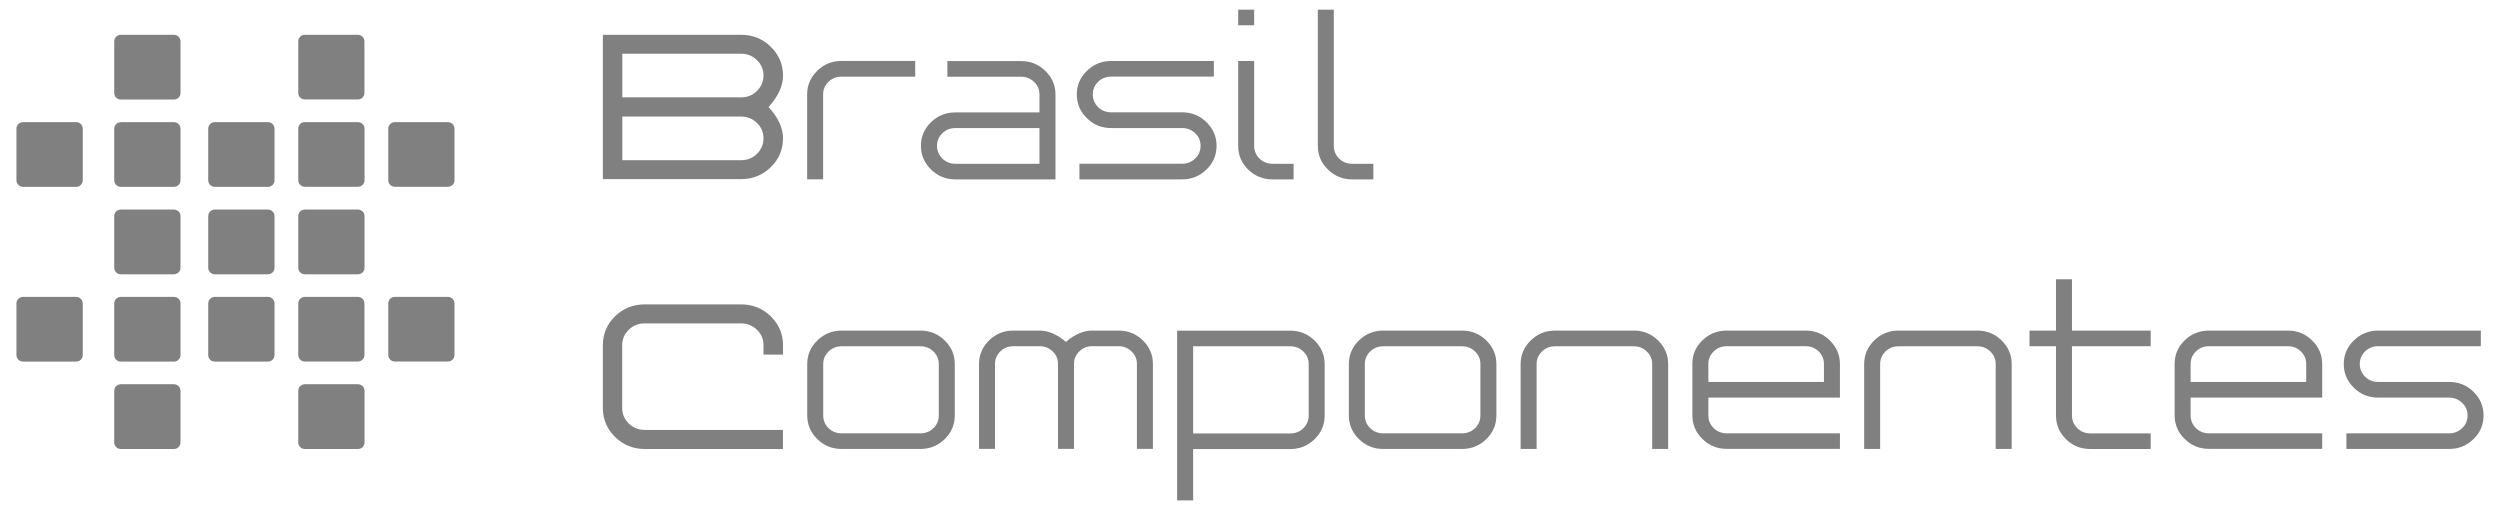<svg width="104" height="22" viewBox="0 0 104 22" fill="none" xmlns="http://www.w3.org/2000/svg">
<g id="Frame" clip-path="url(#clip0_768_23443)">
<path id="Vector" d="M31.761 5.753C31.761 5.506 31.672 5.293 31.489 5.115C31.31 4.94 31.088 4.848 30.824 4.848H25.888V6.665H30.824C31.088 6.665 31.31 6.578 31.489 6.399C31.668 6.224 31.761 6.008 31.761 5.749M31.761 3.138C31.761 2.891 31.672 2.679 31.489 2.5C31.31 2.325 31.088 2.234 30.824 2.234H25.888V4.05H30.824C31.088 4.05 31.31 3.963 31.489 3.784C31.668 3.61 31.761 3.393 31.761 3.135M32.574 5.745C32.574 6.22 32.403 6.623 32.065 6.954C31.722 7.288 31.31 7.452 30.828 7.452H25.079V1.447H30.828C31.314 1.447 31.726 1.614 32.065 1.945C32.403 2.28 32.574 2.679 32.574 3.142C32.574 3.575 32.372 4.012 31.971 4.453C32.372 4.886 32.574 5.32 32.574 5.753" fill="#808080"/>
<path id="Vector_2" d="M38.073 3.189H35.008C34.794 3.189 34.611 3.261 34.464 3.405C34.316 3.55 34.242 3.725 34.242 3.926V7.46H33.577V3.926C33.577 3.546 33.717 3.219 33.997 2.946C34.277 2.672 34.611 2.535 35.008 2.535H38.073V3.185V3.189Z" fill="#808080"/>
<path id="Vector_3" d="M43.242 6.813V5.327H39.746C39.532 5.327 39.349 5.399 39.201 5.543C39.054 5.688 38.98 5.862 38.98 6.064C38.98 6.265 39.054 6.451 39.201 6.596C39.349 6.74 39.532 6.813 39.746 6.813H43.242ZM43.908 7.462H39.734C39.345 7.462 39.011 7.326 38.731 7.052C38.451 6.778 38.311 6.451 38.311 6.064C38.311 5.676 38.451 5.357 38.731 5.083C39.011 4.81 39.345 4.677 39.734 4.677H43.242V3.928C43.242 3.723 43.169 3.552 43.017 3.407C42.865 3.263 42.686 3.191 42.476 3.191H39.411V2.541H42.476C42.873 2.541 43.211 2.678 43.488 2.951C43.768 3.225 43.908 3.552 43.908 3.932V7.466V7.462Z" fill="#808080"/>
<path id="Vector_4" d="M50.609 6.064C50.609 6.451 50.469 6.782 50.189 7.052C49.909 7.325 49.575 7.462 49.178 7.462H44.904V6.812H49.178C49.388 6.812 49.567 6.74 49.719 6.596C49.87 6.451 49.944 6.273 49.944 6.064C49.944 5.855 49.87 5.688 49.719 5.543C49.567 5.399 49.388 5.327 49.178 5.327H46.226C45.829 5.327 45.491 5.19 45.215 4.916C44.935 4.642 44.795 4.316 44.795 3.928C44.795 3.54 44.935 3.221 45.215 2.948C45.495 2.674 45.829 2.537 46.226 2.537H50.496V3.187H46.226C46.012 3.187 45.829 3.259 45.681 3.404C45.534 3.548 45.46 3.723 45.46 3.924C45.46 4.126 45.534 4.312 45.681 4.456C45.829 4.601 46.012 4.673 46.226 4.673H49.178C49.575 4.673 49.913 4.81 50.189 5.083C50.469 5.357 50.609 5.684 50.609 6.064Z" fill="#808080"/>
<path id="Vector_5" d="M53.814 7.463H52.939C52.542 7.463 52.204 7.326 51.928 7.057C51.648 6.783 51.508 6.456 51.508 6.069V2.538H52.173V6.065C52.173 6.274 52.247 6.452 52.395 6.597C52.542 6.741 52.725 6.813 52.939 6.813H53.814V7.463ZM52.173 1.052H51.508V0.402H52.173V1.052Z" fill="#808080"/>
<path id="Vector_6" d="M57.132 7.463H56.253C55.856 7.463 55.518 7.326 55.242 7.053C54.962 6.779 54.822 6.452 54.822 6.065V0.402H55.487V6.065C55.487 6.274 55.561 6.452 55.709 6.597C55.856 6.741 56.039 6.813 56.253 6.813H57.132V7.463Z" fill="#808080"/>
<path id="Vector_7" d="M32.574 18.678H26.826C26.339 18.678 25.927 18.511 25.589 18.18C25.247 17.846 25.079 17.443 25.079 16.972V14.361C25.079 13.886 25.25 13.487 25.589 13.156C25.927 12.825 26.343 12.662 26.826 12.662H30.828C31.314 12.662 31.726 12.829 32.065 13.16C32.403 13.494 32.574 13.893 32.574 14.357V14.752H31.761V14.357C31.761 14.11 31.672 13.897 31.489 13.719C31.31 13.544 31.088 13.453 30.824 13.453H26.822C26.557 13.453 26.335 13.54 26.157 13.719C25.974 13.893 25.884 14.106 25.884 14.357V16.968C25.884 17.226 25.974 17.439 26.157 17.618C26.335 17.793 26.557 17.884 26.822 17.884H32.57V18.678H32.574Z" fill="#808080"/>
<path id="Vector_8" d="M39.054 17.279V15.143C39.054 14.938 38.98 14.767 38.832 14.622C38.684 14.478 38.502 14.406 38.288 14.406H35.013C34.799 14.406 34.616 14.478 34.468 14.622C34.32 14.767 34.246 14.941 34.246 15.143V17.279C34.246 17.488 34.32 17.666 34.468 17.811C34.616 17.955 34.799 18.027 35.013 18.027H38.288C38.502 18.027 38.684 17.955 38.832 17.811C38.98 17.666 39.054 17.488 39.054 17.279ZM39.719 17.279C39.719 17.666 39.579 17.997 39.299 18.267C39.019 18.54 38.684 18.677 38.288 18.677H35.013C34.616 18.677 34.278 18.54 34.002 18.267C33.721 17.993 33.581 17.666 33.581 17.279V15.143C33.581 14.763 33.721 14.436 34.002 14.162C34.282 13.889 34.616 13.752 35.013 13.752H38.288C38.684 13.752 39.023 13.889 39.299 14.162C39.579 14.436 39.719 14.763 39.719 15.143V17.279Z" fill="#808080"/>
<path id="Vector_9" d="M47.961 15.139V18.673H47.296V15.139C47.296 14.934 47.222 14.763 47.071 14.618C46.919 14.474 46.74 14.402 46.53 14.402H45.433C45.227 14.402 45.048 14.474 44.9 14.618C44.752 14.763 44.678 14.938 44.678 15.139V18.673H44.013V15.139C44.013 14.934 43.94 14.763 43.792 14.618C43.644 14.474 43.461 14.402 43.247 14.402H42.158C41.944 14.402 41.761 14.474 41.614 14.618C41.466 14.763 41.392 14.938 41.392 15.139V18.673H40.727V15.139C40.727 14.759 40.867 14.432 41.147 14.159C41.427 13.885 41.761 13.752 42.158 13.752H43.247C43.609 13.752 43.974 13.908 44.344 14.223C44.706 13.908 45.071 13.752 45.433 13.752H46.53C46.927 13.752 47.265 13.889 47.541 14.159C47.821 14.432 47.961 14.759 47.961 15.139Z" fill="#808080"/>
<path id="Vector_10" d="M54.441 17.279V15.143C54.441 14.938 54.367 14.767 54.219 14.622C54.072 14.478 53.889 14.406 53.675 14.406H49.634V18.031H53.675C53.889 18.031 54.072 17.959 54.219 17.814C54.367 17.67 54.441 17.491 54.441 17.282M55.106 17.282C55.106 17.67 54.966 18.001 54.686 18.271C54.406 18.544 54.072 18.681 53.675 18.681H49.634V20.817H48.968V13.756H53.675C54.072 13.756 54.41 13.893 54.686 14.166C54.966 14.44 55.106 14.767 55.106 15.147V17.282Z" fill="#808080"/>
<path id="Vector_11" d="M61.585 17.279V15.143C61.585 14.938 61.511 14.767 61.363 14.622C61.215 14.478 61.032 14.406 60.819 14.406H57.544C57.33 14.406 57.147 14.478 56.999 14.622C56.851 14.767 56.777 14.941 56.777 15.143V17.279C56.777 17.488 56.851 17.666 56.999 17.811C57.147 17.955 57.33 18.027 57.544 18.027H60.819C61.032 18.027 61.215 17.955 61.363 17.811C61.511 17.666 61.585 17.488 61.585 17.279ZM62.25 17.279C62.25 17.666 62.11 17.997 61.83 18.267C61.55 18.54 61.215 18.677 60.819 18.677H57.544C57.147 18.677 56.809 18.54 56.532 18.267C56.252 17.993 56.112 17.666 56.112 17.279V15.143C56.112 14.763 56.252 14.436 56.532 14.162C56.812 13.889 57.147 13.752 57.544 13.752H60.819C61.215 13.752 61.554 13.889 61.83 14.162C62.11 14.436 62.25 14.763 62.25 15.143V17.279Z" fill="#808080"/>
<path id="Vector_12" d="M69.395 18.677H68.73V15.143C68.73 14.938 68.656 14.767 68.508 14.622C68.361 14.478 68.178 14.406 67.964 14.406H64.689C64.475 14.406 64.292 14.478 64.144 14.622C63.997 14.767 63.923 14.941 63.923 15.143V18.677H63.258V15.143C63.258 14.763 63.398 14.436 63.678 14.162C63.958 13.889 64.292 13.752 64.689 13.752H67.964C68.361 13.752 68.699 13.889 68.975 14.162C69.255 14.436 69.395 14.763 69.395 15.143V18.677Z" fill="#808080"/>
<path id="Vector_13" d="M75.876 15.888V15.139C75.876 14.934 75.802 14.763 75.654 14.618C75.506 14.474 75.323 14.402 75.109 14.402H71.834C71.621 14.402 71.438 14.474 71.29 14.618C71.142 14.763 71.068 14.938 71.068 15.139V15.888H75.876ZM76.541 18.673H71.834C71.438 18.673 71.099 18.537 70.823 18.263C70.543 17.989 70.403 17.662 70.403 17.275V15.139C70.403 14.751 70.543 14.425 70.823 14.155C71.103 13.885 71.438 13.752 71.834 13.752H75.109C75.506 13.752 75.844 13.889 76.121 14.162C76.401 14.436 76.541 14.763 76.541 15.143V16.541H71.068V17.279C71.068 17.488 71.142 17.666 71.29 17.811C71.438 17.955 71.621 18.027 71.834 18.027H76.541V18.677V18.673Z" fill="#808080"/>
<path id="Vector_14" d="M83.686 18.677H83.021V15.143C83.021 14.938 82.947 14.767 82.799 14.622C82.651 14.478 82.469 14.406 82.255 14.406H78.98C78.766 14.406 78.583 14.478 78.435 14.622C78.287 14.767 78.214 14.941 78.214 15.143V18.677H77.549V15.143C77.549 14.763 77.689 14.436 77.969 14.162C78.249 13.889 78.583 13.752 78.98 13.752H82.255C82.651 13.752 82.99 13.889 83.266 14.162C83.546 14.436 83.686 14.763 83.686 15.143V18.677Z" fill="#808080"/>
<path id="Vector_15" d="M89.469 18.678H86.949C86.552 18.678 86.218 18.541 85.942 18.268C85.665 17.994 85.529 17.667 85.529 17.28V14.403H84.428V13.753H85.529V11.617H86.194V13.753H89.469V14.403H86.194V17.28C86.194 17.489 86.268 17.667 86.416 17.812C86.564 17.956 86.743 18.028 86.949 18.028H89.469V18.678Z" fill="#808080"/>
<path id="Vector_16" d="M95.938 15.888V15.139C95.938 14.934 95.864 14.763 95.716 14.618C95.568 14.474 95.385 14.402 95.171 14.402H91.897C91.683 14.402 91.5 14.474 91.352 14.618C91.204 14.763 91.13 14.938 91.13 15.139V15.888H95.938ZM96.603 18.673H91.897C91.5 18.673 91.161 18.537 90.885 18.263C90.605 17.989 90.465 17.662 90.465 17.275V15.139C90.465 14.751 90.605 14.425 90.885 14.155C91.165 13.885 91.5 13.752 91.897 13.752H95.171C95.568 13.752 95.907 13.889 96.183 14.162C96.463 14.436 96.603 14.763 96.603 15.143V16.541H91.13V17.279C91.13 17.488 91.204 17.666 91.352 17.811C91.5 17.955 91.683 18.027 91.897 18.027H96.603V18.677V18.673Z" fill="#808080"/>
<path id="Vector_17" d="M103.316 17.279C103.316 17.666 103.176 17.997 102.896 18.267C102.616 18.54 102.281 18.677 101.884 18.677H97.61V18.027H101.884C102.094 18.027 102.273 17.955 102.425 17.811C102.577 17.666 102.651 17.488 102.651 17.279C102.651 17.07 102.577 16.902 102.425 16.758C102.273 16.614 102.094 16.541 101.884 16.541H98.932C98.536 16.541 98.197 16.404 97.921 16.131C97.641 15.857 97.501 15.53 97.501 15.143C97.501 14.755 97.641 14.436 97.921 14.162C98.201 13.889 98.536 13.752 98.932 13.752H103.203V14.402H98.932C98.718 14.402 98.536 14.474 98.388 14.618C98.24 14.763 98.166 14.938 98.166 15.139C98.166 15.341 98.24 15.527 98.388 15.671C98.536 15.816 98.718 15.888 98.932 15.888H101.884C102.281 15.888 102.62 16.024 102.896 16.298C103.176 16.572 103.316 16.899 103.316 17.279Z" fill="#808080"/>
<path id="Vector_18" d="M5.028 15.984H7.233C7.385 15.984 7.509 16.106 7.509 16.254V18.409C7.509 18.557 7.385 18.679 7.233 18.679H5.028C4.876 18.679 4.752 18.557 4.752 18.409V16.254C4.752 16.106 4.876 15.984 5.028 15.984Z" fill="#808080"/>
<path id="Vector_19" d="M12.684 15.984H14.889C15.041 15.984 15.165 16.106 15.165 16.254V18.409C15.165 18.557 15.041 18.679 14.889 18.679H12.684C12.532 18.679 12.408 18.557 12.408 18.409V16.254C12.408 16.106 12.532 15.984 12.684 15.984Z" fill="#808080"/>
<path id="Vector_20" d="M0.96 12.35H3.166C3.317 12.35 3.442 12.471 3.442 12.619V14.774C3.442 14.922 3.317 15.044 3.166 15.044H0.96C0.809 15.044 0.684 14.922 0.684 14.774V12.619C0.684 12.471 0.809 12.35 0.96 12.35Z" fill="#808080"/>
<path id="Vector_21" d="M5.028 12.35H7.233C7.385 12.35 7.509 12.471 7.509 12.619V14.774C7.509 14.922 7.385 15.044 7.233 15.044H5.028C4.876 15.044 4.752 14.922 4.752 14.774V12.619C4.752 12.471 4.876 12.35 5.028 12.35Z" fill="#808080"/>
<path id="Vector_22" d="M8.938 12.35H11.144C11.295 12.35 11.42 12.471 11.42 12.619V14.774C11.42 14.922 11.295 15.044 11.144 15.044H8.938C8.787 15.044 8.662 14.922 8.662 14.774V12.619C8.662 12.471 8.787 12.35 8.938 12.35Z" fill="#808080"/>
<path id="Vector_23" d="M14.885 12.35H12.684C12.531 12.35 12.408 12.47 12.408 12.619V14.77C12.408 14.919 12.531 15.04 12.684 15.04H14.885C15.038 15.04 15.161 14.919 15.161 14.77V12.619C15.161 12.47 15.038 12.35 14.885 12.35Z" fill="#808080"/>
<path id="Vector_24" d="M18.631 12.35H16.429C16.277 12.35 16.153 12.47 16.153 12.619V14.77C16.153 14.919 16.277 15.04 16.429 15.04H18.631C18.783 15.04 18.907 14.919 18.907 14.77V12.619C18.907 12.47 18.783 12.35 18.631 12.35Z" fill="#808080"/>
<path id="Vector_25" d="M5.028 8.717H7.233C7.385 8.717 7.509 8.838 7.509 8.987V11.141C7.509 11.29 7.385 11.411 7.233 11.411H5.028C4.876 11.411 4.752 11.29 4.752 11.141V8.987C4.752 8.838 4.876 8.717 5.028 8.717Z" fill="#808080"/>
<path id="Vector_26" d="M8.938 8.717H11.144C11.295 8.717 11.42 8.838 11.42 8.987V11.141C11.42 11.29 11.295 11.411 11.144 11.411H8.938C8.787 11.411 8.662 11.29 8.662 11.141V8.987C8.662 8.838 8.787 8.717 8.938 8.717Z" fill="#808080"/>
<path id="Vector_27" d="M12.684 8.717H14.889C15.041 8.717 15.165 8.838 15.165 8.987V11.141C15.165 11.29 15.041 11.411 14.889 11.411H12.684C12.532 11.411 12.408 11.29 12.408 11.141V8.987C12.408 8.838 12.532 8.717 12.684 8.717Z" fill="#808080"/>
<path id="Vector_28" d="M0.96 5.08H3.166C3.317 5.08 3.442 5.202 3.442 5.35V7.505C3.442 7.653 3.317 7.774 3.166 7.774H0.96C0.809 7.774 0.684 7.653 0.684 7.505V5.35C0.684 5.202 0.809 5.08 0.96 5.08Z" fill="#808080"/>
<path id="Vector_29" d="M5.028 5.08H7.233C7.385 5.08 7.509 5.202 7.509 5.35V7.505C7.509 7.653 7.385 7.774 7.233 7.774H5.028C4.876 7.774 4.752 7.653 4.752 7.505V5.354C4.752 5.205 4.876 5.084 5.028 5.084V5.08Z" fill="#808080"/>
<path id="Vector_30" d="M8.938 5.08H11.144C11.295 5.08 11.42 5.202 11.42 5.35V7.505C11.42 7.653 11.295 7.774 11.144 7.774H8.938C8.787 7.774 8.662 7.653 8.662 7.505V5.35C8.662 5.202 8.787 5.08 8.938 5.08Z" fill="#808080"/>
<path id="Vector_31" d="M12.684 5.08H14.889C15.041 5.08 15.165 5.202 15.165 5.35V7.501C15.165 7.649 15.041 7.771 14.889 7.771H12.684C12.532 7.771 12.408 7.649 12.408 7.501V5.346C12.408 5.198 12.532 5.076 12.684 5.076V5.08Z" fill="#808080"/>
<path id="Vector_32" d="M18.631 5.08H16.429C16.277 5.08 16.153 5.201 16.153 5.35V7.501C16.153 7.65 16.277 7.771 16.429 7.771H18.631C18.783 7.771 18.907 7.65 18.907 7.501V5.35C18.907 5.201 18.783 5.08 18.631 5.08Z" fill="#808080"/>
<path id="Vector_33" d="M5.028 1.447H7.233C7.385 1.447 7.509 1.569 7.509 1.717V3.872C7.509 4.02 7.385 4.142 7.233 4.142H5.028C4.876 4.142 4.752 4.02 4.752 3.872V1.717C4.752 1.569 4.876 1.447 5.028 1.447Z" fill="#808080"/>
<path id="Vector_34" d="M14.885 1.447H12.684C12.531 1.447 12.408 1.568 12.408 1.717V3.868C12.408 4.017 12.531 4.138 12.684 4.138H14.885C15.038 4.138 15.161 4.017 15.161 3.868V1.717C15.161 1.568 15.038 1.447 14.885 1.447Z" fill="#808080"/>
</g>
<defs>
<clipPath id="clip0_768_23443">
<rect width="102.632" height="21.196" fill="white" transform="translate(0.684 0.402)"/>
</clipPath>
</defs>
</svg>
